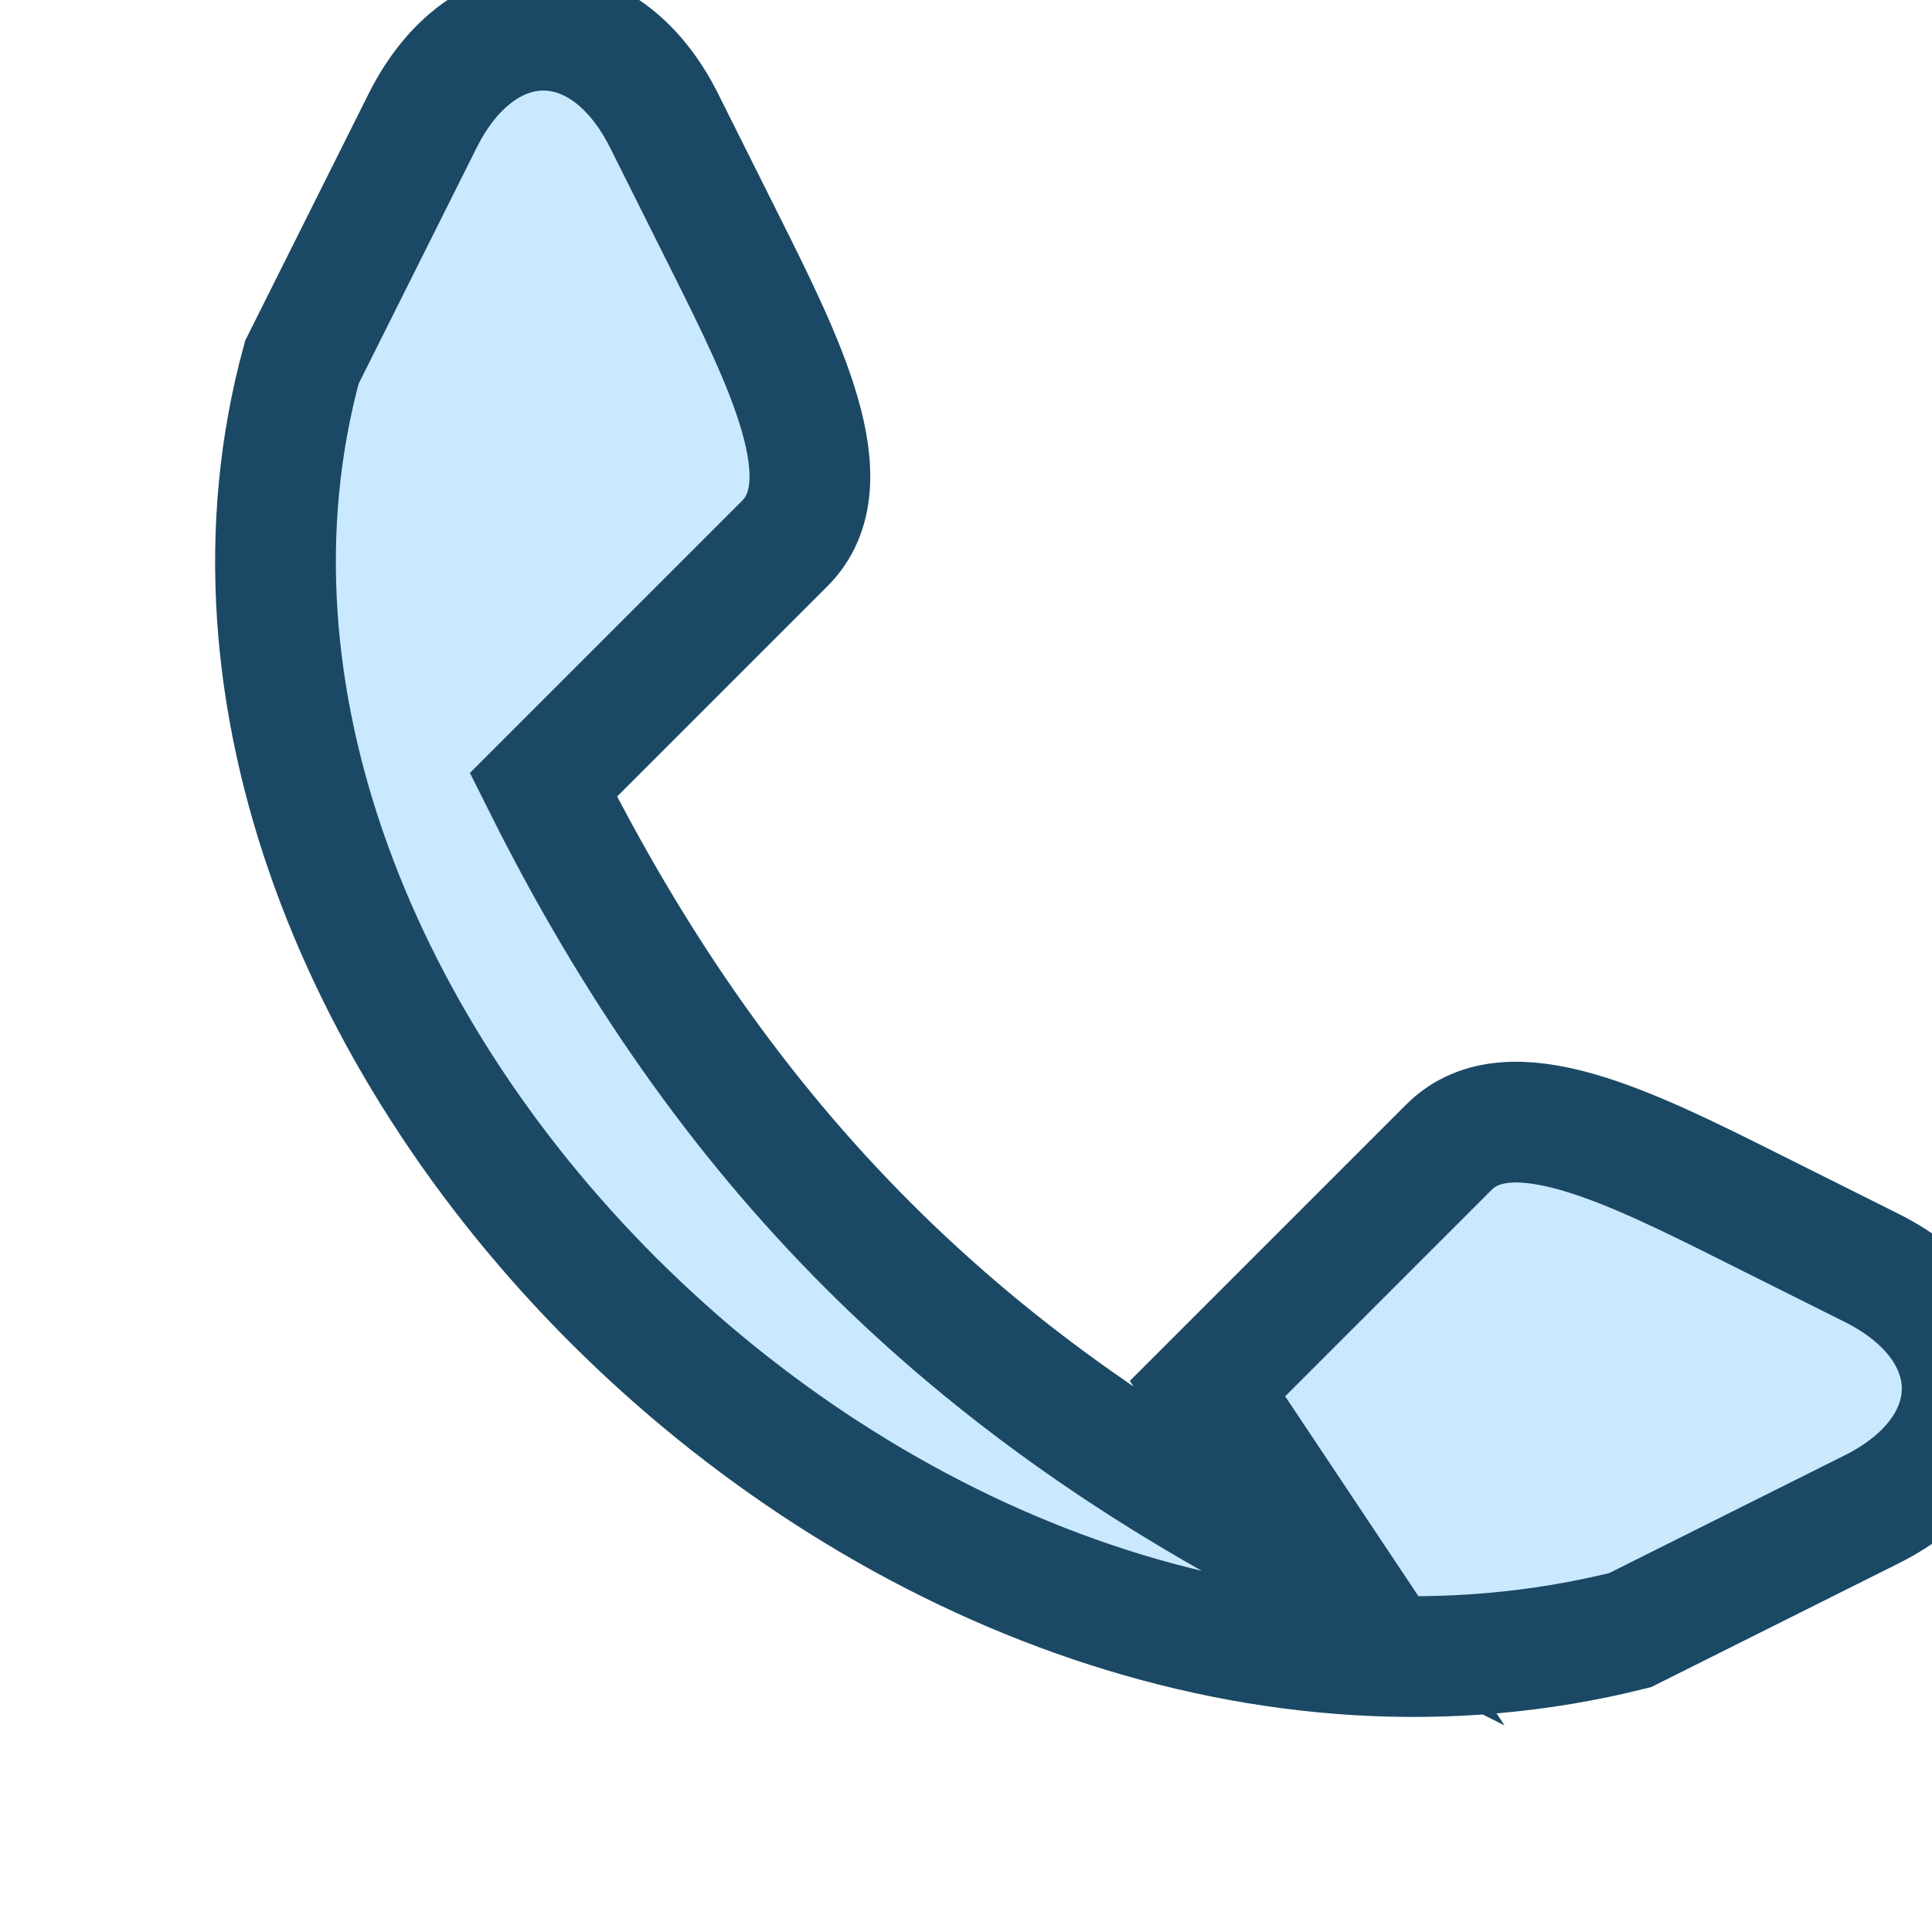 <?xml version="1.0" encoding="UTF-8"?>
<svg xmlns="http://www.w3.org/2000/svg" width="32" height="32" viewBox="0 0 32 32"><path d="M22 26c-6-3-10-7-13-13l4-4c1-1 0-3-1-5l-1-2c-1-2-3-2-4 0l-2 4C2 17 15 30 27 27l4-2c2-1 2-3 0-4l-2-1c-2-1-4-2-5-1l-4 4z" fill="#CAE9FF" stroke="#1B4965" stroke-width="2"/></svg>
